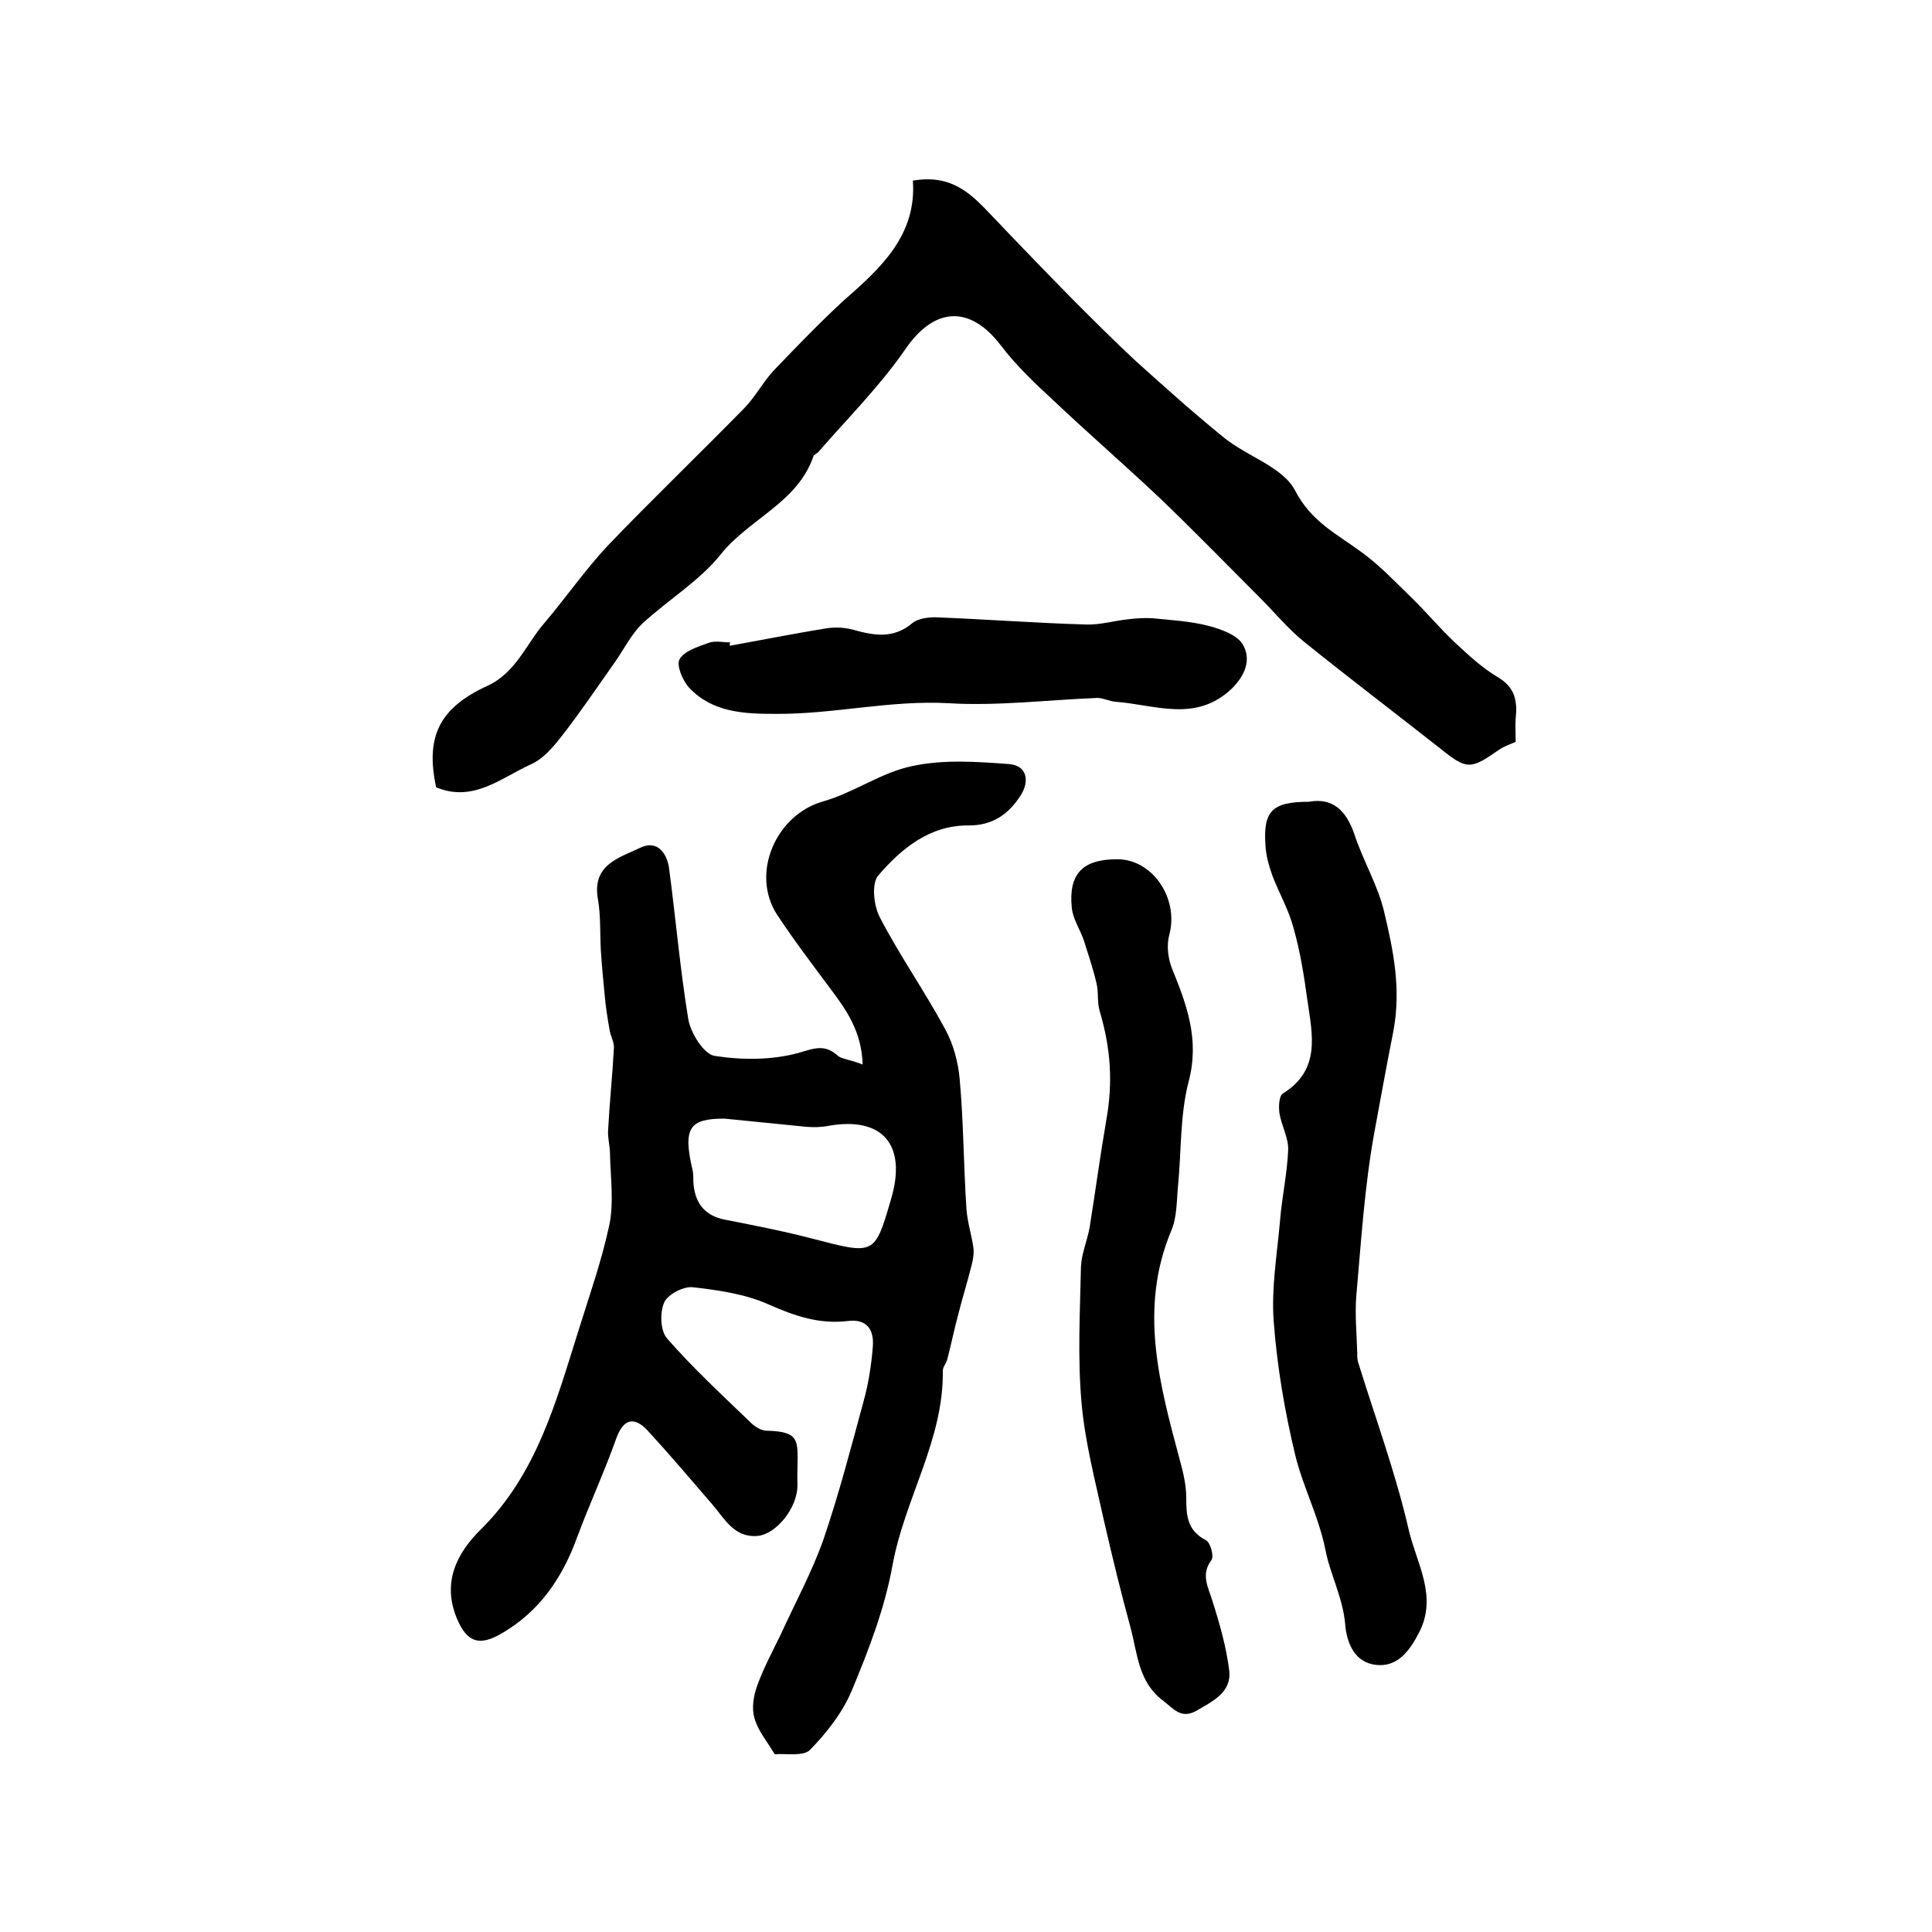 <?xml version="1.0" encoding="utf-8"?>
<!-- Generator: Adobe Illustrator 22.0.0, SVG Export Plug-In . SVG Version: 6.00 Build 0)  -->
<svg version="1.1" id="图层_1" xmlns="http://www.w3.org/2000/svg" xmlns:xlink="http://www.w3.org/1999/xlink" x="0px" y="0px"
	 viewBox="0 0 400 400" style="enable-background:new 0 0 400 400;" xml:space="preserve">
<style type="text/css">
	.st0{fill:#FFFFFF;}
</style>
<g>
	
	<path d="M178.6,220.4c-0.2-6.8-3.3-11.2-6.6-15.6c-3.8-5.1-7.6-10.1-11.1-15.4c-5.6-8.6-0.2-20.8,9.6-23.5c6.3-1.8,12-6,18.4-7.3
		c6.5-1.4,13.4-0.9,20.1-0.4c3.5,0.3,4.3,3.4,2.3,6.5c-2.5,3.9-5.8,6.2-10.7,6.2c-8.1-0.1-14,4.8-18.8,10.4
		c-1.4,1.7-0.9,6.3,0.4,8.7c4.1,7.9,9.3,15.3,13.5,23.1c1.7,3.1,2.7,6.9,3,10.4c0.8,8.9,0.8,17.9,1.4,26.9c0.2,2.6,1,5.1,1.4,7.7
		c0.2,1.2,0,2.5-0.3,3.7c-0.9,3.6-2,7.1-2.9,10.7c-0.8,3-1.4,6-2.2,9c-0.2,0.8-0.9,1.5-0.9,2.3c0.2,14.3-7.9,26.5-10.4,40.2
		c-1.6,8.9-4.9,17.5-8.4,25.9c-1.9,4.6-5.2,8.8-8.7,12.4c-1.4,1.4-5,0.7-7.3,0.9c-1.6-2.7-3.5-4.9-4.2-7.5c-0.6-2-0.2-4.5,0.5-6.5
		c1.3-3.7,3.2-7.2,4.9-10.7c3-6.6,6.5-13,8.9-19.8c3.2-9.4,5.7-19,8.3-28.6c1-3.6,1.6-7.4,1.9-11.2c0.3-3.5-1.1-5.9-5.2-5.4
		c-5.8,0.7-10.9-1-16.3-3.4c-4.9-2.2-10.5-3-15.8-3.6c-1.9-0.2-5.2,1.5-5.9,3.2c-0.9,2-0.8,5.8,0.6,7.4c5.4,6.2,11.5,11.8,17.4,17.5
		c0.8,0.8,2,1.5,3,1.6c8.2,0.2,6.4,2.4,6.6,11.2c0.1,4.7-4.4,10.3-8.3,10.6c-4.8,0.4-6.8-3.6-9.3-6.5c-4.4-5.1-8.8-10.3-13.4-15.3
		c-2.7-2.9-5-2.6-6.5,1.6c-2.5,7-5.6,13.7-8.2,20.7c-3,8.2-7.7,15.1-15.4,19.6c-4.7,2.8-7.3,2-9.4-3c-3.1-7.4-0.1-13.5,5-18.5
		c11.5-11.4,15.5-26.3,20.1-40.9c2.3-7.4,4.9-14.7,6.5-22.3c0.9-4.6,0.2-9.6,0.1-14.4c0-1.7-0.5-3.3-0.4-5c0.3-5.7,0.9-11.3,1.2-17
		c0.1-1.2-0.7-2.5-0.9-3.8c-0.4-2.3-0.8-4.7-1-7.1c-0.3-3.1-0.6-6.2-0.8-9.3c-0.2-3.5,0-7.1-0.6-10.6c-1.3-7.2,4.4-8.6,8.8-10.7
		c3.3-1.6,5.4,0.9,5.9,4.1c1.4,10.5,2.3,21,4,31.4c0.5,2.9,3.2,7.2,5.4,7.6c5.7,0.9,11.9,0.9,17.4-0.6c3.4-1,5.5-1.9,8.3,0.7
		C174.5,219.3,176.4,219.5,178.6,220.4z M150,231.6c-7.2,0-8.7,1.8-6.6,10.7c0.2,1,0.1,2,0.2,3c0.4,3.9,2.4,6.4,6.4,7.2
		c6.1,1.2,12.3,2.4,18.4,4c12.7,3.3,12.7,3.4,16.1-8.3c3.3-11.2-1.8-17.1-13-15.1c-1.5,0.3-3,0.3-4.5,0.2
		C162.1,232.8,157.1,232.3,150,231.6z"/>
	<path d="M189,37.4c8.1-1.4,12.1,2.8,16.2,7.1c5.7,6,11.4,11.9,17.2,17.8c4.2,4.2,8.4,8.4,12.7,12.4c6,5.4,12,10.8,18.3,15.9
		c4.8,3.9,12.2,6.1,14.7,10.9c3.4,6.6,8.8,9.1,13.9,12.9c3.7,2.7,6.8,6,10.1,9.2c3.2,3.1,6,6.5,9.2,9.5c2.8,2.6,5.6,5.2,8.8,7.1
		c3.6,2.1,4.1,5,3.7,8.6c-0.1,1.5,0,3,0,4.8c-1.1,0.5-2.4,0.9-3.4,1.6c-6,4.2-6.7,4.2-12.3-0.3c-9.4-7.4-18.9-14.6-28.2-22.1
		c-3.3-2.7-6-6-9.1-9.1c-6.9-6.9-13.7-13.9-20.7-20.6c-7.2-6.8-14.7-13.3-21.9-20.1c-3.9-3.6-7.8-7.3-11-11.5
		c-6.5-8.5-13.9-7.9-19.9,1c-5.2,7.5-11.8,14.1-17.8,21c-0.3,0.4-1,0.6-1.1,1c-3.3,9.6-13.3,12.9-19.2,20.3
		c-4.4,5.5-10.9,9.4-16.2,14.3c-2.3,2.2-3.8,5.3-5.7,8c-3.6,5.1-7.1,10.3-11,15.3c-1.8,2.3-3.9,4.8-6.5,5.9
		c-6.1,2.8-11.9,7.9-19.5,4.7c-2.3-10.6,0.8-16.5,10.6-21c5.9-2.7,8-8.6,11.8-13c4.5-5.3,8.5-11.1,13.2-16.1
		c9.2-9.6,18.8-18.8,28.1-28.3c2.3-2.3,3.9-5.4,6.1-7.8c4.8-5,9.6-10,14.7-14.7C182.5,55.4,189.8,48.6,189,37.4z"/>
	<path d="M271,166c4.8-0.9,7.7,1.7,9.4,6.7c1.8,5.5,4.9,10.6,6.2,16.2c1.9,8,3.5,15.8,1.9,24.5c-1.4,7.1-2.7,14.2-4,21.3
		c-2,11.1-2.7,22.4-3.7,33.7c-0.3,3.9,0.1,7.8,0.2,11.7c0,0.7,0,1.4,0.2,2c3.6,11.6,7.8,23,10.5,34.8c1.6,6.8,6,13.6,2.1,21.1
		c-1.9,3.7-4.4,7.2-8.9,6.7c-4.5-0.5-6.1-4.6-6.4-8.5c-0.5-5.5-3.2-10.5-4.1-15.4c-1.4-6.9-4.6-12.9-6.2-19.4
		c-2.2-9.1-3.8-18.5-4.5-27.9c-0.5-6.8,0.7-13.7,1.3-20.6c0.4-5,1.5-9.9,1.7-14.8c0.1-2.5-1.4-5.1-1.8-7.6c-0.2-1.3-0.1-3.6,0.7-4.1
		c7.9-4.9,6.1-12.2,5.1-19.2c-0.7-5.1-1.5-10.2-2.9-15.1c-1-3.8-3-7.2-4.4-10.9c-0.7-2-1.3-4.1-1.4-6.2
		C261.5,167.9,263.4,166,271,166z"/>
	<path d="M231.2,177.9c7.4-0.1,12.9,8.1,10.9,15.6c-0.6,2.1-0.3,4.8,0.5,6.9c3.1,7.6,5.8,14.8,3.5,23.5c-1.8,6.9-1.5,14.4-2.2,21.6
		c-0.3,3.1-0.2,6.5-1.4,9.3c-6.8,16.2-2.4,31.9,1.8,47.6c0.7,2.5,1.3,5.2,1.3,7.7c0,3.7,0.2,6.8,4.1,8.8c0.9,0.5,1.7,3.3,1.1,4.1
		c-2.2,3-0.7,5.5,0.2,8.4c1.5,4.7,2.9,9.6,3.5,14.5c0.5,4.5-3.4,6.3-6.8,8.3c-3.2,1.8-4.8-0.5-6.9-2.1c-5.1-3.8-5.3-9.7-6.7-15
		c-2-7.3-3.8-14.7-5.5-22.1c-1.8-8.2-4-16.5-4.7-24.8c-0.8-9.2-0.3-18.6-0.1-27.9c0.1-2.7,1.3-5.4,1.8-8.2c1.2-7.5,2.2-15,3.5-22.5
		c1.3-7.5,0.9-14.4-1.4-22.2c-0.6-1.9-0.2-4-0.7-5.9c-0.7-3-1.7-5.9-2.6-8.8c-0.8-2.3-2.3-4.5-2.5-6.8
		C221.2,180.9,224.2,177.9,231.2,177.9z"/>
	<path d="M151.1,133.7c6.6-1.2,13.2-2.5,19.9-3.6c1.9-0.3,3.9-0.2,5.7,0.3c4.3,1.2,8.3,1.9,12.2-1.4c1.1-0.9,3.1-1.2,4.7-1.2
		c10.4,0.4,20.9,1.2,31.3,1.5c2.9,0.1,5.8-0.8,8.8-1.1c1.6-0.2,3.3-0.3,4.9-0.2c3.9,0.4,7.9,0.6,11.7,1.6c2.6,0.7,6,1.9,7.1,4
		c1.6,2.9,0.5,6.1-2.3,8.9c-7.5,7.2-15.9,3.4-24.1,2.8c-1.3-0.1-2.6-0.8-3.8-0.8c-10.3,0.4-20.6,1.7-30.7,1.1
		c-12.2-0.7-23.9,2.3-36,2.2c-6.5,0-13-0.3-17.8-5.4c-1.4-1.5-2.7-4.7-2-5.9c0.9-1.7,3.8-2.6,6-3.4c1.3-0.5,3-0.1,4.5-0.1
		C151,133.3,151.1,133.5,151.1,133.7z"/>
	
</g>
</svg>
